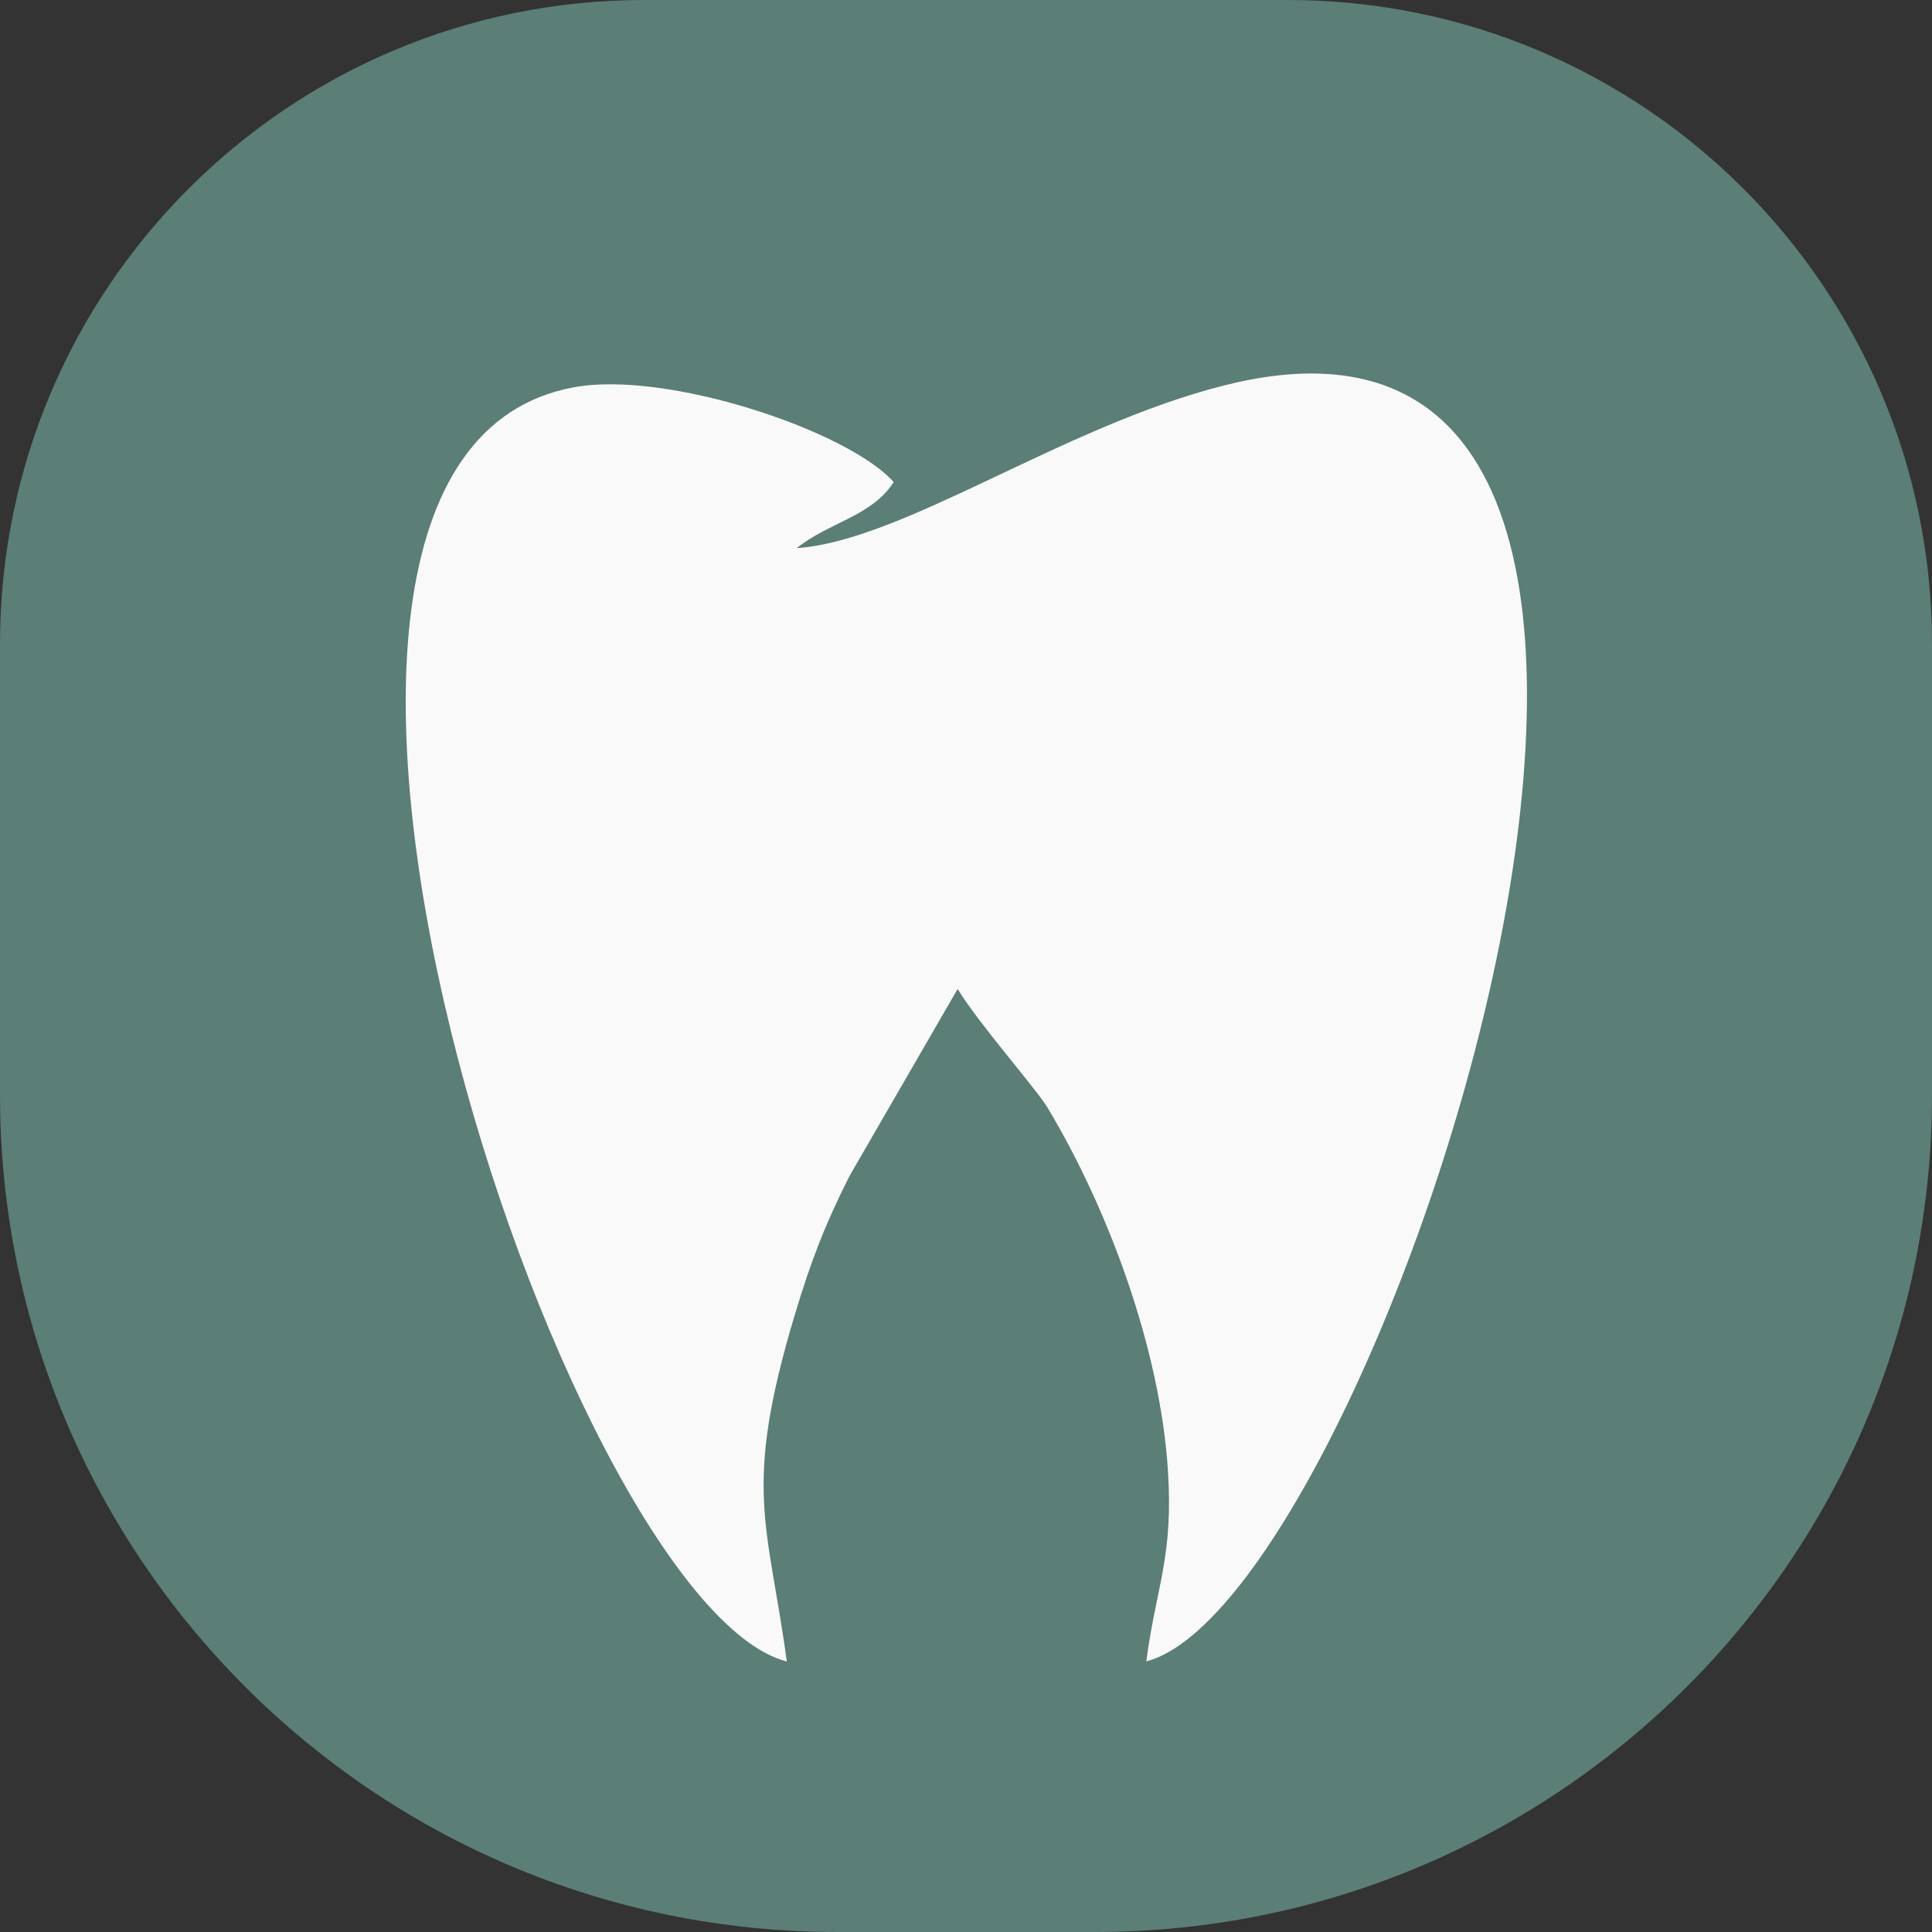 <?xml version="1.0" encoding="UTF-8"?> <svg xmlns="http://www.w3.org/2000/svg" width="300" height="300" viewBox="0 0 300 300" fill="none"><rect x="0" y="0" width="300" height="300" fill="#333333" stroke="none"/> <path d="M0 100C0 44.772 44.772 0 100 0H200C255.228 0 300 44.772 300 100V170C300 241.797 241.797 300 170 300H130C58.203 300 0 241.797 0 170V100Z" fill="#5B7E77"></path> <path fill-rule="evenodd" clip-rule="evenodd" d="M148.7 153.566C151.977 158.957 160.897 169.06 162.652 171.983C172.274 188.021 180.141 209.631 181.35 228.247C182.228 241.795 179.576 246.108 177.989 257.984C214.331 248.521 284.011 36.014 190.014 59.866C164.898 66.24 140.256 83.976 123.71 85.115C128.796 81.047 135.372 80.182 138.772 74.853C131.693 66.908 103.655 57.487 89.164 60.126C28.598 71.157 87.507 249.048 122.175 258C119.265 236.429 115.216 231.385 123.46 204.018C125.931 195.812 128.074 190.204 131.929 182.572L148.7 153.566H148.7Z" fill="#F9F9F9"></path> </svg> 